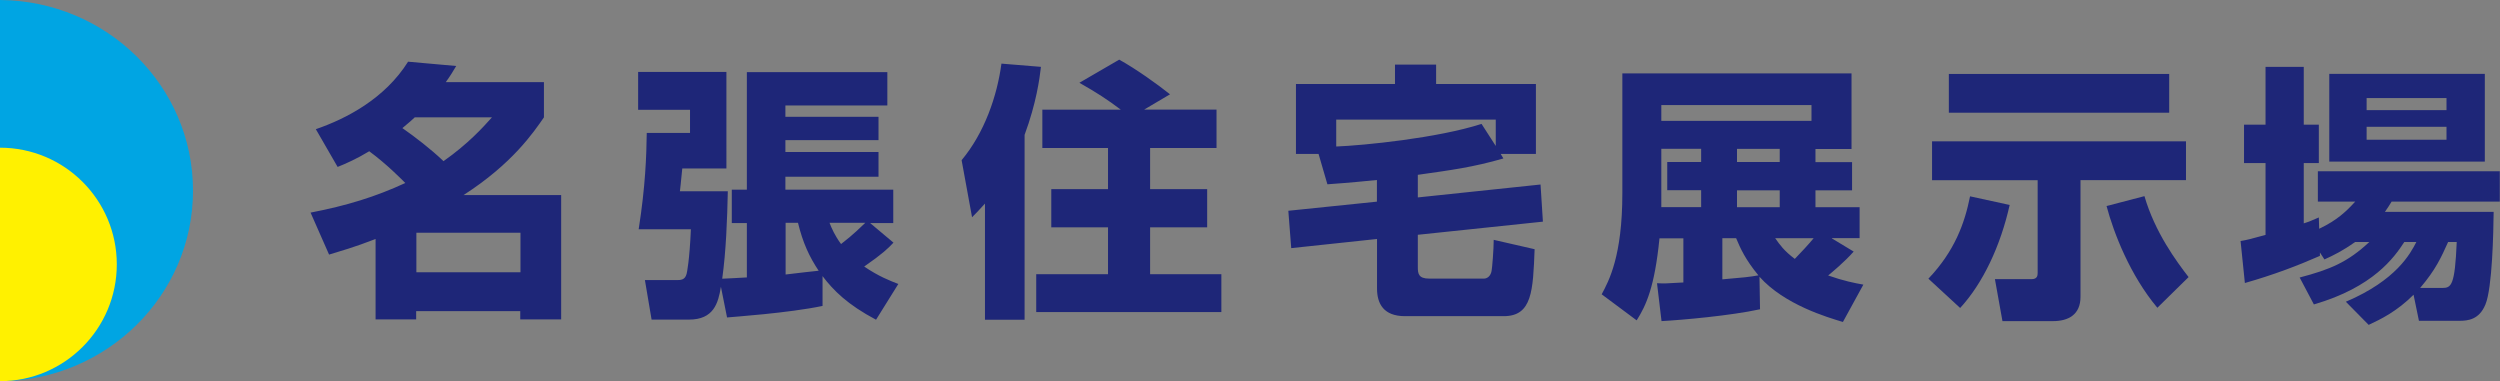 <?xml version="1.0" encoding="UTF-8"?>
<svg id="_レイヤー_2" data-name="レイヤー 2" xmlns="http://www.w3.org/2000/svg" viewBox="0 0 232.24 35.42">
  <rect x="0" y="0" width="232.24" height="35.42" fill="#808080" stroke="none"/>
  <defs>
    <style>
      .cls-1 {
        fill: #1e2678;
      }

      .cls-1, .cls-2, .cls-3 {
        stroke-width: 0px;
      }

      .cls-2 {
        fill: #fff100;
      }

      .cls-3 {
        fill: #00a5e3;
      }
    </style>
  </defs>
  <g id="_レイヤー_1-2" data-name="レイヤー 1">
    <g>
      <path class="cls-1" d="m137.63,11.51c-4.1,1.32-10.95,2-13.5,2.1v-2.5h14.82v2.45l-1.32-2.05Zm-9.7,7.22l-8.25.85.27,3.47,7.97-.85v4.6c0,1.4.6,2.57,2.6,2.57h9.17c2.65,0,2.72-2.37,2.87-6.22l-3.8-.87c0,.9-.15,2.7-.2,2.9-.1.52-.45.7-.7.7h-5.1c-.97,0-1.05-.45-1.05-1.05v-3.02l11.62-1.22-.22-3.45-11.4,1.2v-2.1c3.17-.45,5.1-.7,7.95-1.52l-.25-.42h3.27v-6.5h-9.27v-1.8h-3.82v1.8h-9.2v6.5h2.1l.82,2.82c.9-.07,1.82-.12,4.6-.4v2.02Zm-31.1-8.55v3.57h6.1v3.82h-5.27v3.55h5.27v4.35h-6.67v3.52h17.2v-3.52h-6.62v-4.35h5.3v-3.55h-5.3v-3.82h6.17v-3.57h-6.72l2.4-1.42c-1.22-.97-3.15-2.35-4.72-3.22l-3.7,2.15c1.62.92,2.55,1.52,3.85,2.5h-7.27Zm-5.32,19.52h3.67V12.53c1.1-2.97,1.4-5.27,1.52-6.32l-3.67-.3c-.4,3-1.57,6.42-3.7,8.97l.97,5.3c.37-.37.6-.6,1.2-1.27v10.8Zm-18.53-9h1.15c.45,1.85,1.05,3.15,1.92,4.45-.2.02-2.05.22-3.07.35v-4.8Zm7.4,0c-.4.37-1.07,1.07-2.25,1.97-.57-.77-.87-1.45-1.07-1.97h3.32Zm-10.97,5.07c-.77.05-1.92.1-2.32.12.35-2.47.47-5.55.52-8.12h-4.45c.03-.17.08-.75.22-2.12h4.1V6.68h-8.2v3.52h4.82v2.15h-4.02c-.03,2.15-.12,4.92-.75,8.95h4.85c-.12,2.87-.37,4.07-.4,4.15-.15.57-.55.57-.97.57h-2.9l.62,3.67h3.47c2.3,0,2.72-1.52,2.97-3.05l.57,2.85c.47-.05,5.67-.4,8.87-1.07v-2.77c1,1.32,2.32,2.65,4.97,4.05l2.07-3.32c-.77-.3-1.82-.7-3.17-1.62,1.75-1.22,2.2-1.67,2.72-2.22l-2.17-1.82h2.15v-3.1h-10.02v-1.2h8.65v-2.3h-8.65v-1.1h8.65v-2.17h-8.65v-1.05h9.47v-3.1h-13.05v10.92h-1.4v3.1h1.4v5.07Zm-21.06-4.15v3.67h-9.67v-3.67h9.67Zm-2.65-10.72c-.85.95-2.2,2.45-4.5,4.07-1.17-1.12-2.67-2.27-3.82-3.07.75-.62.82-.7,1.15-1h7.17Zm-14.32,4.6c.75-.3,1.77-.75,2.92-1.45,1.65,1.22,2.95,2.55,3.35,2.95-2.75,1.27-5.42,2.1-8.8,2.75l1.72,3.9c.97-.3,2.32-.67,4.32-1.45v7.47h3.77v-.77h9.67v.77h3.8v-11.55h-9.07c4.55-2.92,6.52-5.85,7.47-7.22v-3.27h-9.12c.45-.62.62-.92.97-1.5l-4.47-.4c-2.17,3.45-5.75,5.3-8.57,6.27l2.02,3.5Z"/>
      <path class="cls-1" d="m224.82,26.75c1.45-1.7,1.97-2.87,2.6-4.27h.8c-.17,4.05-.5,4.27-1.35,4.27h-2.05Zm2.45-14.97v1.2h-7.42v-1.2h7.42Zm0-2.67v1.12h-7.42v-1.12h7.42Zm-7.17,13.37c-2,1.87-3.62,2.55-6.47,3.3l1.32,2.5c5.52-1.6,7.47-4.37,8.4-5.8h1.12c-.55,1.07-1.85,3.55-6.55,5.55l2.12,2.15c1.12-.52,2.62-1.25,4.17-2.8l.5,2.42h3.77c.77,0,1.82-.1,2.4-1.5.65-1.52.75-6.8.77-8.62h-10.1c.22-.32.35-.5.62-.95h10.05v-2.82h-16.9v2.82h3.47c-.8.87-1.65,1.72-3.35,2.52l-.03-1.05c-.62.27-.92.4-1.4.55v-5.6h1.4v-3.57h-1.4v-5.37h-3.55v5.37h-2v3.57h2v6.67c-1.47.4-1.62.45-2.32.57l.4,3.9c2.7-.77,4.92-1.62,6.97-2.52v-.32l.42.65c.82-.37,1.7-.8,2.85-1.62h1.27Zm-3.72-7.47h14.45V6.86h-14.45v8.15Z"/>
      <g>
        <path class="cls-1" d="m203.31,25.74c-1.12-1.45-3.12-4.15-4.1-7.52l-3.52.92c.67,2.52,2.2,6.45,4.72,9.45l2.9-2.85Z"/>
        <path class="cls-1" d="m183.01,18.24c-.5,2.5-1.42,5.07-3.87,7.65l2.95,2.72c2.12-2.3,3.75-5.77,4.6-9.57l-3.67-.8Z"/>
        <path class="cls-1" d="m179.47,16.74h9.82v8.62c0,.25-.05.57-.55.57h-3.42l.7,3.9h4.7c1.42,0,2.55-.6,2.55-2.25v-10.85h9.8v-3.6h-23.59v3.6Z"/>
        <rect class="cls-1" x="181.04" y="6.87" width="20.47" height="3.6"/>
      </g>
      <path class="cls-1" d="m168.48,22.13c-.47.57-1.12,1.27-1.75,1.92-1-.75-1.4-1.32-1.82-1.92h3.57Zm-8.47,0h1.27c.4.95.85,1.97,2.07,3.45-.87.15-1.32.2-3.35.37v-3.82Zm8.27-10.9h-13.95v-1.47h13.95v1.47Zm-10.25,3.82h-3.15v2.62h3.15v1.57h-3.7v-5.42h3.7v1.22Zm7.3,0h-3.97v-1.22h3.97v1.22Zm0,4.2h-3.97v-1.57h3.97v1.57Zm4.85,2.87h2.57v-2.87h-4.1v-1.57h3.4v-2.62h-3.4v-1.22h3.35v-7.02h-21.29v11.15c0,5.82-1.25,8.12-1.92,9.37l3.25,2.42c.9-1.42,1.67-3.12,2.12-7.62h2.22v4.1c-1.62.1-1.8.1-2.45.07l.42,3.52c1.87-.1,6.4-.5,9.15-1.1l-.05-3.02c2.32,2.6,6.32,3.77,7.75,4.2l1.9-3.47c-.85-.15-1.85-.35-3.27-.85.3-.25,1.52-1.25,2.37-2.22l-2.02-1.22Z"/>
      <path class="cls-3" d="m0,0v35.42c9.91-.08,17.93-7.97,17.93-17.71S9.91.08,0,0"/>
      <path class="cls-2" d="m0,13.72v21.69c5.99,0,10.85-4.86,10.85-10.85S5.99,13.72,0,13.72"/>
    </g>
  </g>
</svg>